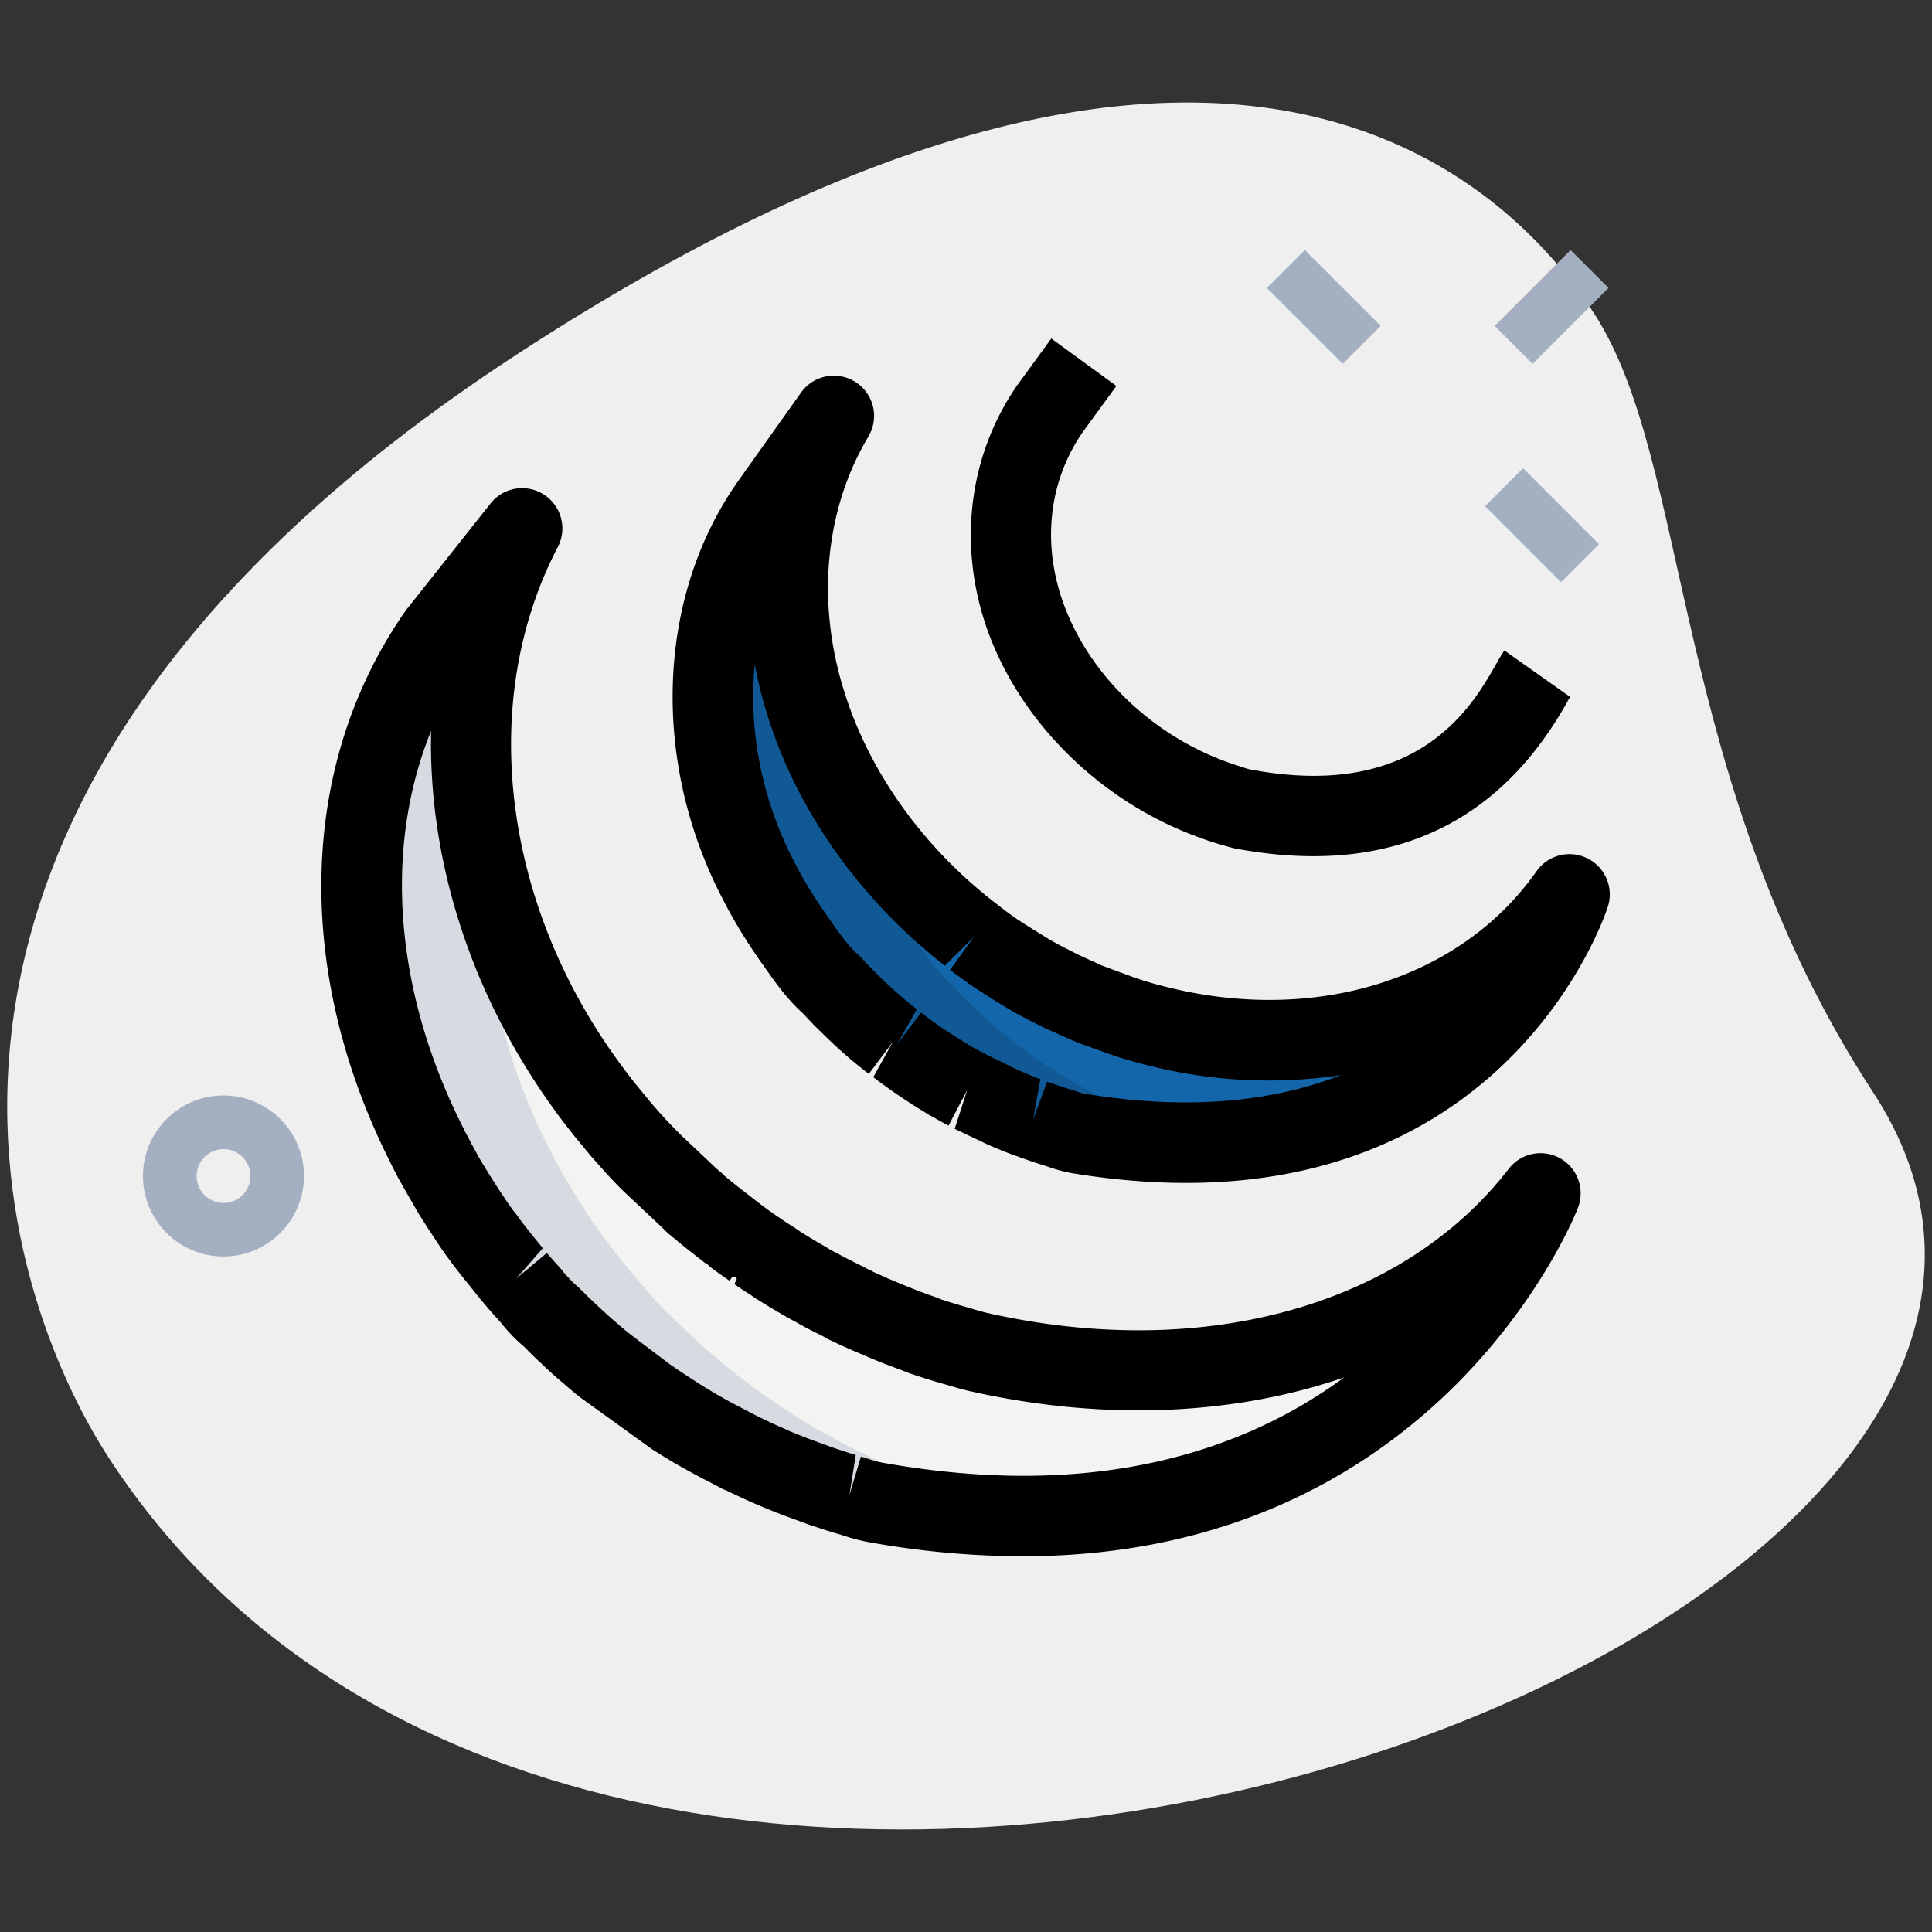 <svg id="SvgjsSvg1130" width="288" height="288" xmlns="http://www.w3.org/2000/svg" version="1.1" xmlns:xlink="http://www.w3.org/1999/xlink" xmlns:svgjs="http://svgjs.com/svgjs"><rect width="100%" height="100%" fill="#333333" stroke="none"/><defs id="SvgjsDefs1131"></defs><g id="SvgjsG1132"><svg xmlns="http://www.w3.org/2000/svg" viewBox="0 0 36 36" width="288" height="288"><path fill="#efefef" d="M34.904 20.355c-3.782-5.791-3.38-11.727-5.203-14.518-1.823-2.791-7.256-7.603-20.093.782s-9.572 17.5-7.566 20.569c9.388 14.372 39.561 3.423 32.862-6.833z" class="colorEFEFEF svgShape"></path><path fill="#a4afc1" d="m27.673 9.432.707-.707 1.415 1.415-.707.707zM23.607 5.366l.707-.707 1.414 1.414-.707.707zM27.85 6.074l1.415-1.415.707.707-1.415 1.415zM4.164 23.413c-.827 0-1.5-.673-1.5-1.5s.673-1.5 1.5-1.5 1.5.673 1.5 1.5-.673 1.5-1.5 1.5zm0-2a.5.5 0 1 0 .002 1.002.5.5 0 0 0-.002-1.002z" class="colorA4AFC1 svgShape"></path><path fill="#f3f3f1" d="M8.068 21.563c.022.048.046.093.072.139.012.026.029.053.044.077.024.048.051.095.076.142l.147.247c.027.046.053.09.084.136.052.088.113.174.166.262.025.036.047.073.074.109.103.16.197.293.297.422.071.097.142.191.219.285.025.035.053.071.08.106l.207.251c.025.029.051.062.078.092.092.11.19.217.287.325 0 .002.003.004.005.007.121.152.252.286.394.406l.004.004c.075.076.15.153.23.227l.095.09c.104.097.208.194.318.287.002 0 .003.002.005.003l.053.047c.096.083.192.166.291.242l.117.098c.08.063.162.124.244.186l.128.097c.087.065.18.129.269.193l.1.068.027.021.264.172.113.074c.138.088.275.171.411.252.039.02.079.041.116.063.101.058.206.116.309.17.056.032.114.059.173.088.07.039.144.077.219.116a.337.337 0 0 1 .054.022l-.002-.001c.031.014.06.029.09.044a7.714 7.714 0 0 0 .423.194c.135.059.27.115.41.169.032.009.066.025.099.037.127.048.257.096.386.142l.047.017c.144.048.285.095.431.14.034.009.069.021.104.031.149.045.294.098.444.127 9.631 1.742 12.43-5.745 12.43-5.745-2.351 3.038-6.524 3.839-10.475 2.947-.146-.034-.293-.08-.44-.123a10.274 10.274 0 0 1-.622-.196l.089.027-.058-.022c-.128-.043-.25-.09-.375-.138a1.387 1.387 0 0 0-.093-.035l-.01-.003a13.679 13.679 0 0 1-.405-.17c-.029-.009-.054-.022-.083-.034a10.958 10.958 0 0 1-.468-.215l.13.057c-.035-.015-.066-.031-.1-.048-.088-.041-.176-.088-.263-.132a3.06 3.06 0 0 1-.194-.099l.019.009c-.106-.056-.212-.116-.318-.174-.032-.022-.069-.041-.105-.061a12.175 12.175 0 0 1-.47-.286l.059.035a1.797 1.797 0 0 1-.116-.077l.006.004a5.722 5.722 0 0 1-.296-.194c-.032-.021-.061-.043-.094-.066a7.958 7.958 0 0 1-.298-.213l.022.016c-.039-.032-.082-.061-.124-.093-.082-.064-.166-.126-.249-.194l-.111-.088a9.746 9.746 0 0 1-.316-.264c-.01-.009-.02-.018-.031-.025l-.001-.001-.326-.294-.094-.088c-.077-.077-.156-.152-.235-.228l-.091-.093a7.852 7.852 0 0 1-.284-.294l-.006-.006-.014-.015c-.1-.108-.196-.218-.294-.33l-.075-.09-.212-.258a14.082 14.082 0 0 1-.282-.365l-.038-.052c-2.192-2.969-2.985-7.066-1.231-10.427l-1.548 1.95c-1.993 2.84-1.746 6.535-.222 9.551.034.074.073.144.11.214z" class="colorF3F3F1 svgShape"></path><path fill="#f3f3f1" d="m14.778 17.47-.01-.015-.008-.011.018.026z" class="colorF3F3F1 svgShape"></path><path fill="#1466aa" d="m15.826 18.696.085.084c.107.103.217.203.329.303l.014.012c.113.099.239.203.369.304l.02.015c.032.021.059.047.09.068.131.101.264.198.401.293l.014.008c.058.042.12.08.186.121.026.017.056.039.084.056.099.063.197.123.298.183.016.006.03.015.045.021.085.051.176.1.265.146.031.019.061.033.093.05.063.031.125.063.185.095l.03.013c.127.062.256.119.383.177.032.012.059.022.086.035.104.045.21.088.314.128.047.016.091.035.135.048.096.035.196.068.291.101l.131.043c.137.042.276.097.421.12 7.434 1.223 9.156-4.458 9.156-4.458-1.55 2.213-4.549 3.267-7.745 2.444a6.556 6.556 0 0 1-.474-.136l.053.015c-.045-.012-.084-.026-.128-.039-.098-.033-.198-.066-.293-.101l-.135-.05c-.105-.042-.212-.081-.314-.126-.032-.014-.061-.023-.085-.037-.131-.059-.264-.116-.392-.179l-.193-.1-.112-.056a5.488 5.488 0 0 1-.249-.14.39.39 0 0 1-.061-.034l.003.001c-.1-.061-.203-.121-.298-.184-.032-.018-.061-.039-.091-.058l-.195-.127c-.135-.093-.267-.194-.401-.291-.03-.027-.059-.049-.088-.074-1.405-1.096-2.514-2.594-3.039-4.291-.554-1.764-.432-3.742.525-5.347l-1.175 1.653c-1.445 2.057-1.363 4.808-.239 6.984.205.402.414.742.643 1.065.214.305.45.662.735.907.101.115.21.224.323.335z" class="color2FDF84 svgShape"></path><path fill="#f3f3f1" d="m9.034 23.101-.004-.006-.006-.008zM12.932 22.405l.009.007.003.003z" class="colorF3F3F1 svgShape"></path><path fill="#d5dbe1" d="m14.778 17.47-.01-.015-.008-.011.018.026zM9.034 23.101l-.004-.006-.006-.008zM12.932 22.405l.009.007.003.003z" class="colorD5DBE1 svgShape"></path><path fill="#d5dbe1" d="M26.882 25c1.309-1.415 1.819-2.757 1.819-2.757-1.531 1.977-3.836 2.993-6.347 3.225 1.57.135 3.115-.014 4.528-.468zm-8.361 2.987c-.15-.029-.295-.082-.444-.127-.036-.009-.07-.021-.104-.031a15.48 15.48 0 0 1-.431-.14l-.047-.017a25.374 25.374 0 0 1-.386-.142c-.033-.012-.067-.028-.099-.037a14.01 14.01 0 0 1-.41-.169c-.024-.013-.049-.022-.071-.032a7.714 7.714 0 0 1-.44-.205.29.29 0 0 0-.054-.022 10.933 10.933 0 0 1-.219-.116c-.058-.029-.116-.056-.173-.088a13.33 13.33 0 0 1-.309-.17 1.596 1.596 0 0 0-.115-.063 24.081 24.081 0 0 1-.411-.252l-.113-.074-.264-.172-.027-.021c-.034-.021-.067-.045-.099-.068-.089-.063-.182-.128-.27-.193l-.128-.097c-.082-.062-.164-.123-.244-.186l-.117-.098c-.099-.076-.195-.159-.291-.242l-.053-.047c-.002-.001-.003-.003-.005-.003-.11-.093-.214-.19-.318-.287l-.095-.09c-.08-.074-.155-.151-.23-.227l-.004-.004a2.81 2.81 0 0 1-.394-.406c-.002-.003-.005-.005-.005-.007a10.766 10.766 0 0 1-.287-.325c-.027-.03-.053-.063-.078-.092l-.207-.251c-.026-.035-.055-.071-.08-.106a6.54 6.54 0 0 1-.219-.285 5.472 5.472 0 0 1-.297-.422c-.027-.036-.05-.073-.074-.109-.053-.087-.115-.174-.166-.262a2.503 2.503 0 0 1-.084-.136l-.149-.246c-.025-.047-.052-.093-.076-.142-.015-.024-.032-.051-.044-.077a1.302 1.302 0 0 1-.072-.139c-.038-.07-.076-.14-.111-.213-.828-1.64-1.26-3.478-1.179-5.272-.474-2.083-.318-4.281.7-6.232L8.18 11.798c-1.993 2.84-1.746 6.535-.222 9.551.035.073.073.143.111.213.022.049.046.093.072.139.012.026.029.053.044.077.024.048.051.095.076.142l.147.247c.027.046.053.09.084.136.052.088.113.174.166.262.025.036.047.073.074.109.103.16.197.293.297.422.071.097.142.191.219.285.025.035.053.071.08.106l.207.251c.025.029.051.062.078.092.092.11.19.217.287.325 0 .002.003.004.005.007.121.152.252.286.394.406l.004.004c.075.076.15.153.23.227l.095.09c.104.097.208.194.318.287.002 0 .003.002.005.003l.053.047c.096.083.193.166.291.242l.117.098c.08.063.162.124.244.186l.128.097c.087.065.18.129.27.193.033.023.066.047.099.068l.027.021.264.172.113.074c.138.088.275.17.411.252.039.02.079.041.115.063.101.058.206.116.309.17.056.032.114.059.173.088.07.039.144.077.219.116a2.391 2.391 0 0 1 .142.065c.113.056.23.109.352.162.022.009.047.019.071.032.135.059.27.115.41.169.032.009.066.025.099.037.127.047.257.096.386.142l.047.017c.144.048.285.095.431.14.034.009.068.021.104.031.149.045.294.098.444.127 1.426.258 2.685.295 3.824.203a16.857 16.857 0 0 1-1.573-.204zM17.028 17.47l-.01-.015-.008-.011.018.026z" class="colorD5DBE1 svgShape"></path><path fill="#105994" d="M27.633 19.172c1.216-1.219 1.617-2.51 1.617-2.51-1.001 1.429-2.61 2.364-4.483 2.633a7.89 7.89 0 0 0 2.866-.123zm-5.289 1.948c-.145-.023-.284-.078-.421-.12l-.131-.042c-.095-.033-.195-.065-.291-.101-.044-.014-.088-.033-.135-.048-.104-.04-.21-.083-.314-.127-.027-.013-.054-.023-.086-.035-.127-.058-.256-.115-.383-.177l-.03-.013a6.38 6.38 0 0 0-.185-.095c-.032-.018-.062-.032-.093-.05a5.238 5.238 0 0 1-.265-.146c-.015-.007-.029-.015-.045-.021a18.3 18.3 0 0 1-.298-.183c-.028-.017-.058-.039-.084-.056-.066-.041-.128-.079-.186-.121l-.014-.008a13.306 13.306 0 0 1-.401-.293c-.031-.021-.058-.047-.09-.068l-.02-.015a8.22 8.22 0 0 1-.369-.304l-.014-.012c-.112-.1-.222-.2-.329-.302l-.084-.084a6.704 6.704 0 0 1-.323-.334c-.286-.245-.521-.602-.735-.907a8.41 8.41 0 0 1-.644-1.065 7.644 7.644 0 0 1-.623-1.663c-.298-.518-.561-1.055-.738-1.626-.554-1.764-.432-3.742.525-5.347L14.363 9.41c-1.445 2.057-1.363 4.808-.239 6.984.205.402.414.742.644 1.065.214.305.45.662.735.907.101.114.209.224.323.334l.084.084c.107.103.217.203.329.302l.014.012c.113.099.239.203.369.304l.02.015c.032.021.059.047.09.068.132.101.264.198.401.293l.014.008c.058.042.12.08.186.121.026.017.056.039.084.056.099.063.197.123.298.183.016.006.03.015.045.021.085.051.177.1.265.146.031.019.061.032.093.05.063.031.125.063.185.095l.03.013c.127.062.256.119.383.177.032.012.059.022.086.035.104.045.21.087.314.127.047.016.091.035.135.048.096.036.196.068.291.101l.132.041c.137.042.276.097.421.12 1.177.194 2.196.2 3.102.097-.28-.027-.554-.048-.853-.097z" class="color00B871 svgShape"></path><path fill="#d5dbe1" d="m11.284 23.101-.004-.006-.006-.008zM15.182 22.405l.009.007.003.003z" class="colorD5DBE1 svgShape"></path><path d="M19.049 28.999a16.33 16.33 0 0 1-2.911-.273 3.537 3.537 0 0 1-.411-.11l-.113-.035-.112-.033a16.734 16.734 0 0 1-.448-.146l-.458-.168a13.232 13.232 0 0 1-1.002-.432l-.032-.017-.034-.014a.834.834 0 0 1-.092-.041l-.233-.125a2.652 2.652 0 0 1-.179-.092c-.087-.044-.2-.108-.309-.169a4.059 4.059 0 0 1-.131-.073 20.738 20.738 0 0 1-.429-.263l-1.339-.966a6.598 6.598 0 0 1-.302-.252l.002-.002a.626.626 0 0 1-.051-.039c-.107-.09-.209-.184-.31-.277l-.139-.131c-.082-.077-.165-.161-.248-.245a3.093 3.093 0 0 1-.44-.457l-.024-.027-.019-.02c-.09-.1-.17-.189-.246-.281l-.081-.095-.32-.399a5.552 5.552 0 0 1-.211-.275 5.758 5.758 0 0 1-.326-.463 9.21 9.21 0 0 0-.085-.125l-.17-.269a1.334 1.334 0 0 1-.063-.102l-.268-.464-.06-.111a.645.645 0 0 1-.058-.107c-.04-.074-.08-.148-.117-.227-1.817-3.597-1.713-7.455.285-10.304L9.14 9.382a.75.75 0 0 1 1.253.813c-1.495 2.865-1.036 6.646 1.169 9.635.132.178.229.305.298.389l.209.255a8.96 8.96 0 0 0 .62.676l.71.671a.997.997 0 0 1 .086.078c.037.027.131.106.242.195l.481.374a9.001 9.001 0 0 0 .33.233c.078.054.157.107.26.17l.045.03c.02.013.039.027.059.042.113.071.233.145.404.245.056.03.107.06.155.094l.237.125a.188.188 0 0 1 .024.014l.378.19c.023.011.046.022.067.036l.023.01c.03.013.059.028.086.044l.251.113a17.62 17.62 0 0 0 .591.242c.109.041.211.079.314.114.03.01.059.022.087.036.132.044.275.089.471.145l.106.031c.099.029.197.059.295.082 4.012.906 7.735-.12 9.715-2.676a.748.748 0 0 1 1.295.722c-.024.067-2.526 6.489-10.352 6.489zm-4.877-2.582.062.029c.131.065.236.112.346.16.02.008.109.049.128.059.069.027.196.08.327.131l.46.169c.175.06.311.104.45.147l-.117.748.214-.719.139.043c.077.024.153.05.232.065 4.077.737 6.836-.261 8.634-1.583-2.062.708-4.479.819-6.985.254-.132-.03-.26-.068-.389-.106l-.097-.028a11.918 11.918 0 0 1-.66-.208 1.12 1.12 0 0 1-.08-.033l-.24-.09-.155-.059c-.146-.059-.29-.119-.432-.181a12.036 12.036 0 0 1-.579-.262.61.61 0 0 1-.075-.043l-.113-.058c-.133-.065-.2-.101-.267-.136l-.037-.022-.263-.144-.125-.072a13.643 13.643 0 0 1-.493-.3.812.812 0 0 1-.067-.048 6.362 6.362 0 0 1-.307-.202l.046-.094-.017-.035a.758.758 0 0 1-.067-.006l-.05.073c-.13-.088-.227-.159-.323-.229a.807.807 0 0 1-.11-.1l-.007.01-.361-.282a15.071 15.071 0 0 1-.341-.284l-.824-.774a8.279 8.279 0 0 1-.3-.31c-.124-.135-.225-.25-.326-.366l-.09-.107-.212-.258a12.918 12.918 0 0 1-.305-.395c-1.615-2.188-2.418-4.73-2.363-7.152-.883 2.175-.693 4.842.596 7.392.036.077.068.135.1.192a.56.56 0 0 1 .027.055l.035.067c.008.013.059.103.065.116l.065.122.132.219c.01.014.078.125.087.14l.162.254.063.092c.089.138.17.253.257.365.076.103.14.187.208.271l.064.084.221.27-.5.57.575-.481c.081.097.167.191.253.286.02.021.037.044.055.068.113.132.196.216.286.291.123.121.19.189.263.256l.101.096c.103.095.181.168.262.237a8.109 8.109 0 0 0 .346.291l.736.557c.022.014.106.072.127.088l.354.232c.122.078.254.157.384.235a10.55 10.55 0 0 0 .387.212l.355.186.01.004.063.031z" fill="#000000" class="color000 svgShape"></path><path d="M14.776 18.219a.747.747 0 0 1-.623-.333l-.018-.026a.75.75 0 0 1 1.223-.866c.009.012.02.026.029.041.013.018.024.037.033.052a.75.75 0 0 1-.644 1.132z" fill="#000000" class="color000 svgShape"></path><path d="M22.098 22.042c-.656 0-1.362-.057-2.125-.182a2.839 2.839 0 0 1-.425-.113l-.102-.033-.132-.042-.106-.036-.219-.077-.142-.051a8.174 8.174 0 0 1-.442-.181l-.616-.293.234-.725-.348.665a5.218 5.218 0 0 1-.273-.151.918.918 0 0 1-.075-.04l-.312-.192-.094-.062a10.457 10.457 0 0 1-.649-.457l.367-.662-.45.6a8.593 8.593 0 0 1-.801-.693l-.09-.088a6.828 6.828 0 0 1-.326-.336c-.311-.277-.548-.618-.759-.921l-.062-.089a9.18 9.18 0 0 1-.696-1.153c-1.327-2.569-1.213-5.615.293-7.757l1.177-1.656a.75.75 0 0 1 1.256.818c-.809 1.355-.974 3.083-.453 4.739.461 1.491 1.45 2.884 2.784 3.925l.197.153c.084.062.168.125.254.183l.182.117.1.063.274.169.023.016c.1.055.162.092.23.126l.307.157c.079.038.175.081.271.124.024.011.13.06.152.073l.602.223.095.032a.17.17 0 0 1 .027.01 6.521 6.521 0 0 0 .461.133c2.8.721 5.527-.122 6.946-2.147a.751.751 0 0 1 1.332.648c-.015.058-1.643 5.163-7.867 5.163zm-4.935-3.175c.149.114.272.204.399.293.064.044.112.073.161.103l.085.057.293.18c.117.065.195.107.271.146l.575.282.181.078c.065.028.161.066.257.103l-.134.749.262-.703.174.061.101.034.231.074c.063.021.128.045.193.056 2.031.333 3.587.118 4.774-.347a9.105 9.105 0 0 1-3.669-.2 8.18 8.18 0 0 1-.548-.159l-.61-.218a4.943 4.943 0 0 1-.248-.101c-.024-.011-.135-.061-.158-.074-.123-.05-.235-.1-.345-.154l-.313-.16a4.787 4.787 0 0 1-.277-.154c-.012-.007-.095-.054-.106-.062l-.005-.003-.063-.039a4.804 4.804 0 0 1-.232-.145l-.277-.179a9.745 9.745 0 0 1-.312-.224l-.12-.088.438-.609-.534.531c-1.587-1.238-2.757-2.894-3.308-4.672a7.968 7.968 0 0 1-.235-.946c-.119 1.204.121 2.494.729 3.669.185.358.371.667.589.975l.068.097c.177.254.359.517.544.675a.63.63 0 0 1 .073.073c.089.1.187.197.286.295l.001.001.085.083a8.147 8.147 0 0 0 .645.561l-.372.659.451-.598zM9.024 23.847a.737.737 0 0 1-.588-.293l-.01-.014c-.009-.012-.019-.025-.026-.037a.75.75 0 0 1 1.206-.889c.018.021.034.044.049.065h-.001a.758.758 0 0 1-.63 1.168zM12.941 23.164a.743.743 0 0 1-.485-.179.75.75 0 1 1 .967-1.147l.011.009a.752.752 0 0 1-.493 1.317zm-.042-.718-.545.436.545-.436z" fill="#000000" class="color000 svgShape"></path><path d="M24.476 15.954c-.472 0-.969-.05-1.49-.149a9.256 9.256 0 0 1-.459-.135l-.195-.07c-1.693-.615-3.12-1.94-3.806-3.539-.704-1.642-.548-3.462.419-4.869l.644-.884 1.213.884-.632.867c-.672.978-.772 2.228-.265 3.411.525 1.226 1.628 2.244 2.949 2.725l.11.04.121.039c.121.039.161.053.202.062 3.137.599 4.152-1.188 4.585-1.952.066-.116.119-.207.16-.263l1.225.865c-.02.03-.046.078-.079.138-1.068 1.882-2.646 2.83-4.702 2.83z" fill="#000000" class="color000 svgShape"></path></svg></g></svg>